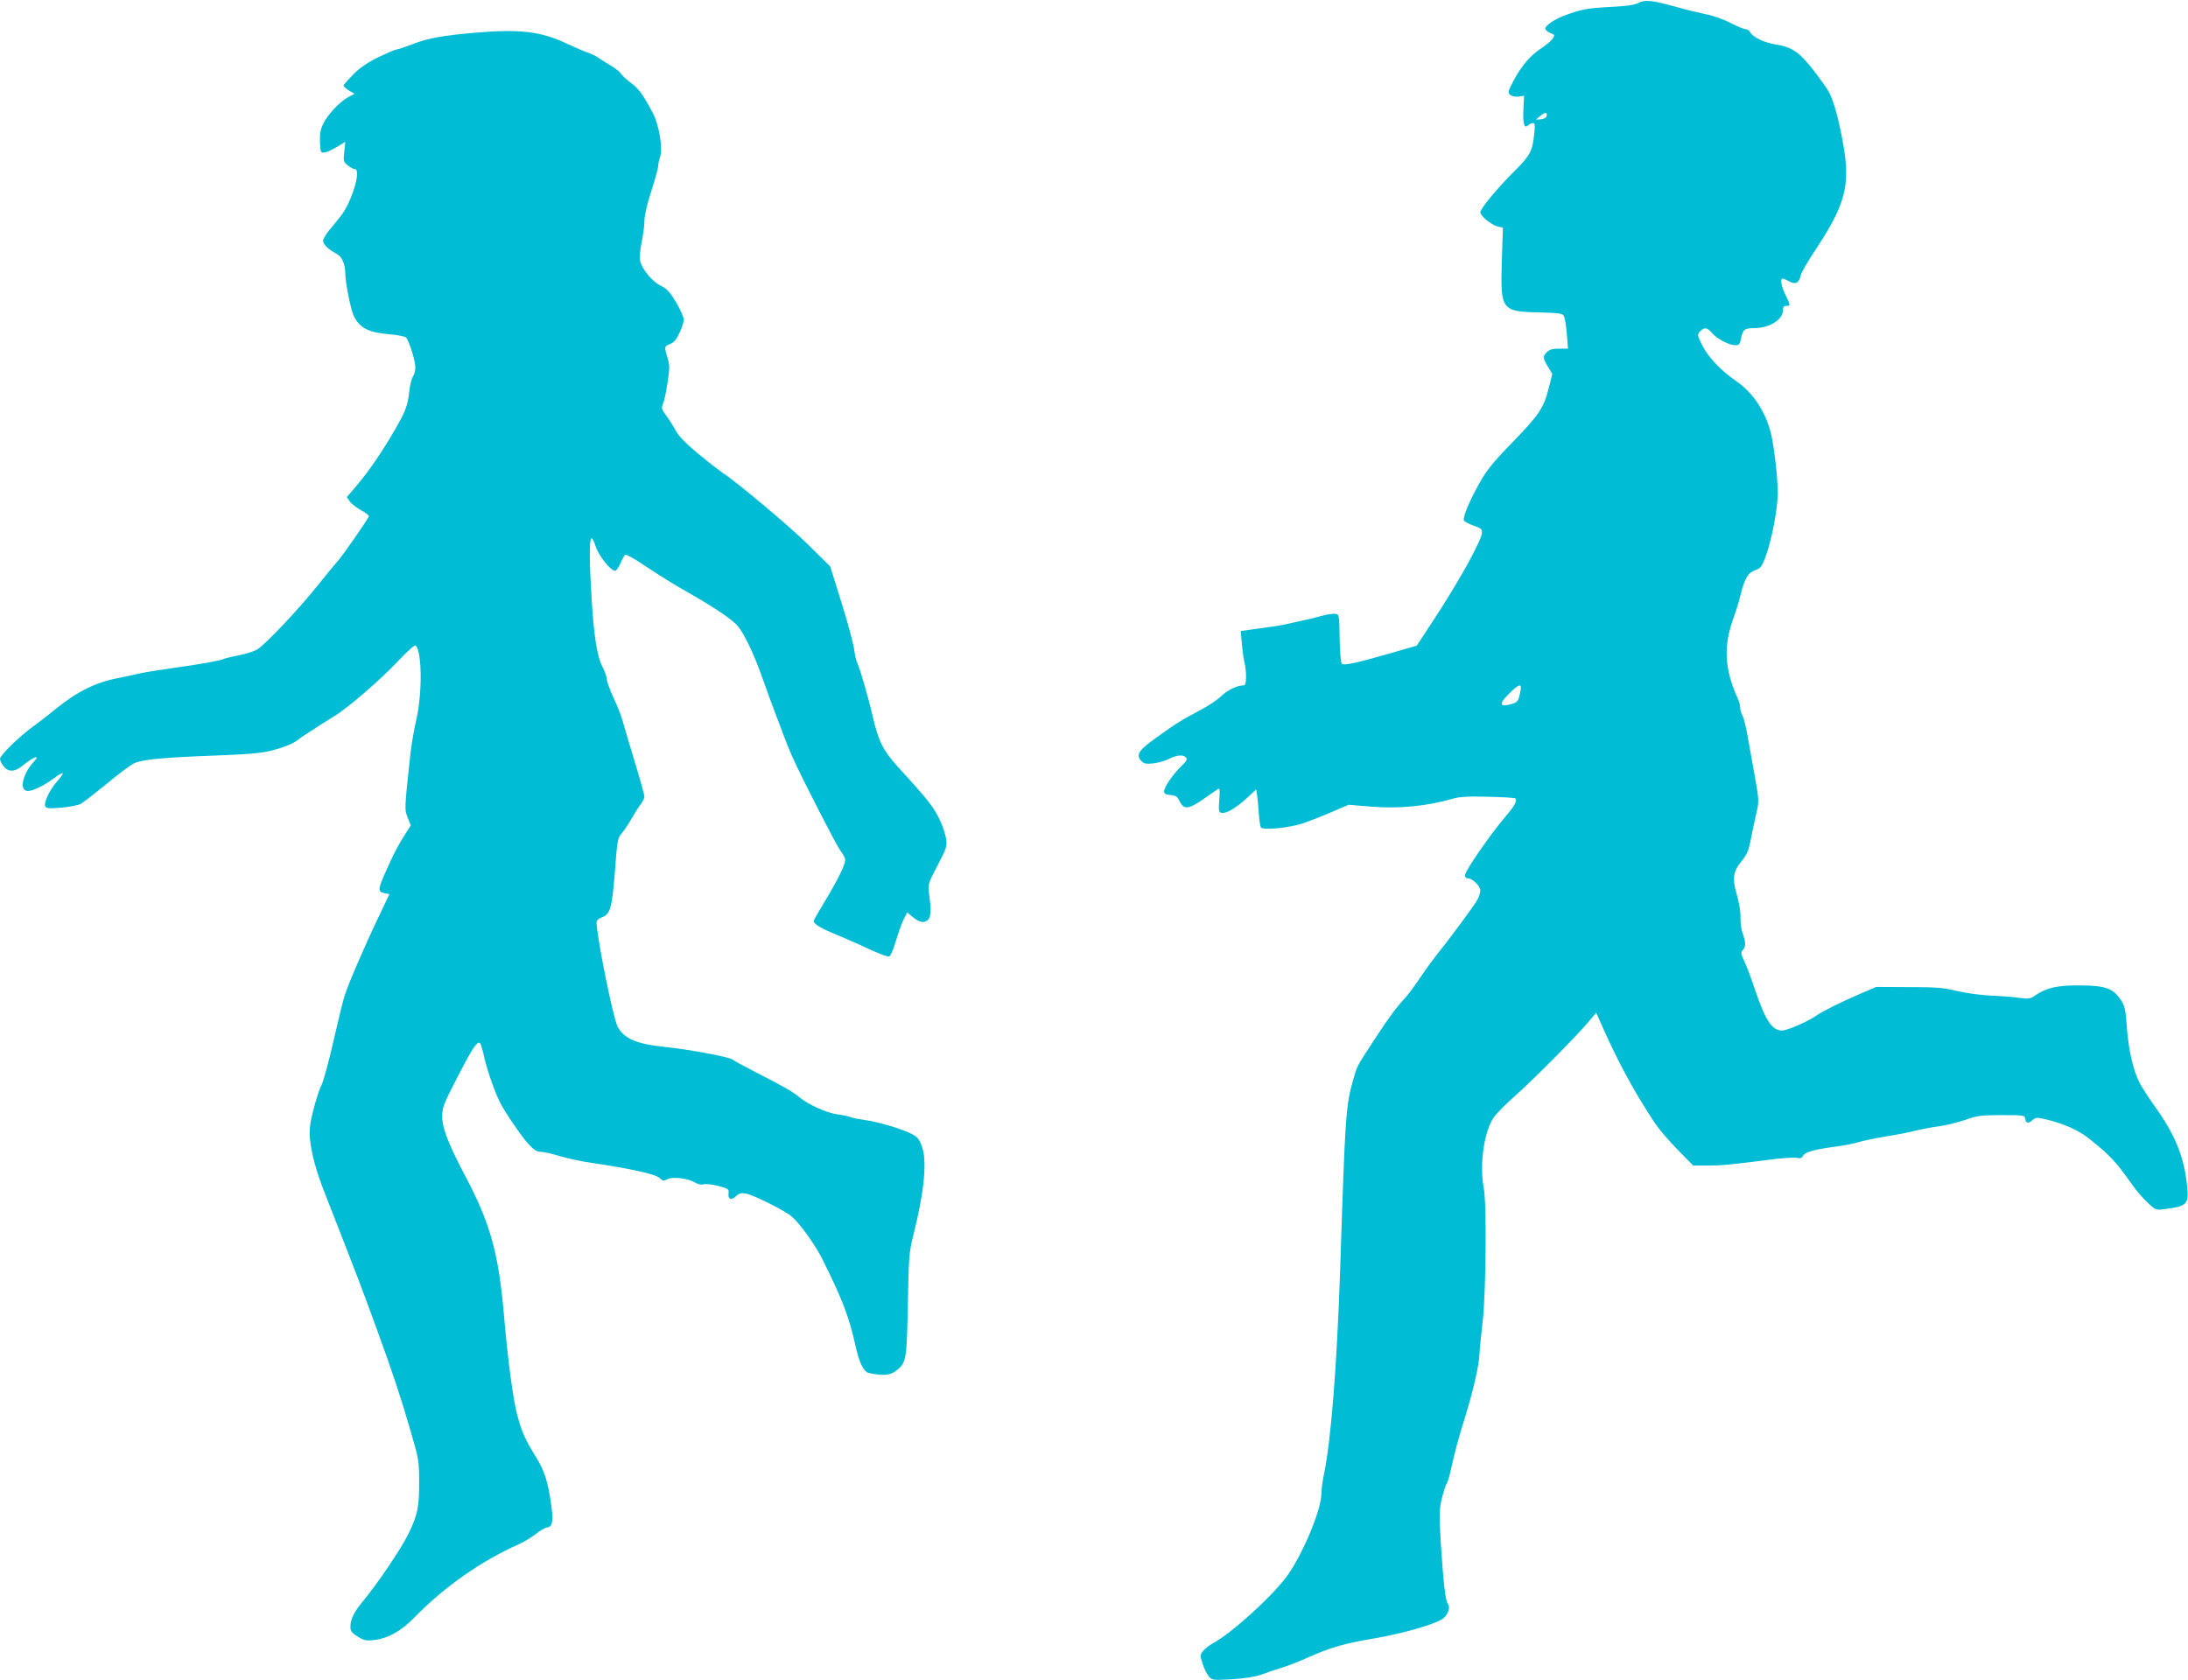 <?xml version="1.0" standalone="no"?>
<!DOCTYPE svg PUBLIC "-//W3C//DTD SVG 20010904//EN"
 "http://www.w3.org/TR/2001/REC-SVG-20010904/DTD/svg10.dtd">
<svg version="1.0" xmlns="http://www.w3.org/2000/svg"
 width="1280pt" height="983pt" viewBox="0 0 1280 983"
 preserveAspectRatio="xMidYMid meet">
<g transform="translate(0,983) scale(0.1,-0.1)"
fill="#00bcd4" stroke="none">
<path d="M9585 9813 c-22 -12 -68 -19 -170 -24 -130 -7 -168 -14 -265 -51 -55
-20 -110 -58 -110 -75 0 -8 13 -20 29 -26 27 -10 28 -12 14 -33 -8 -13 -37
-37 -64 -55 -64 -41 -115 -100 -163 -188 -36 -69 -37 -73 -20 -87 12 -8 31
-12 50 -9 l30 5 -4 -84 c-4 -84 6 -112 31 -87 6 6 17 11 25 11 12 0 13 -13 7
-67 -10 -97 -25 -124 -112 -211 -102 -101 -203 -223 -203 -244 0 -22 66 -75
103 -84 l29 -6 -6 -192 c-9 -290 -3 -299 215 -304 120 -3 140 -6 148 -21 5 -9
13 -56 17 -104 l7 -87 -52 0 c-38 0 -56 -5 -71 -20 -26 -26 -25 -33 5 -85 l26
-43 -17 -68 c-31 -129 -56 -167 -213 -329 -123 -127 -154 -166 -199 -247 -60
-108 -95 -195 -88 -213 2 -7 27 -20 55 -30 42 -14 51 -21 51 -40 0 -44 -138
-293 -292 -526 l-90 -137 -142 -41 c-208 -60 -284 -77 -296 -65 -6 6 -12 71
-13 150 -2 138 -2 139 -26 142 -13 2 -49 -3 -80 -12 -31 -9 -79 -21 -106 -26
-28 -6 -70 -16 -95 -21 -25 -6 -72 -14 -105 -18 -33 -5 -84 -12 -114 -16 l-53
-8 7 -72 c3 -40 10 -90 15 -111 14 -59 12 -134 -2 -134 -39 0 -96 -27 -132
-62 -22 -22 -79 -60 -126 -84 -109 -58 -136 -74 -254 -159 -105 -75 -122 -101
-90 -137 16 -17 27 -19 70 -15 28 3 70 15 92 26 47 24 85 27 101 8 8 -10 1
-23 -31 -53 -47 -46 -98 -120 -98 -145 0 -13 10 -19 37 -21 29 -2 41 -9 50
-29 29 -61 54 -58 157 15 34 23 66 46 73 50 9 5 10 -11 6 -64 -5 -58 -3 -71
10 -76 24 -9 84 25 148 83 l58 54 5 -33 c3 -18 7 -66 10 -106 3 -39 8 -77 12
-83 11 -19 169 -3 249 24 39 14 114 43 167 66 l97 42 132 -11 c164 -13 322 2
476 46 40 12 92 15 207 12 85 -2 157 -6 161 -10 12 -12 -5 -45 -53 -100 -90
-105 -242 -324 -242 -350 0 -11 8 -18 19 -18 25 0 71 -45 71 -70 0 -12 -7 -35
-16 -53 -17 -32 -163 -230 -234 -317 -20 -25 -64 -85 -98 -135 -33 -49 -73
-104 -89 -121 -54 -58 -99 -119 -174 -234 -110 -168 -110 -167 -130 -239 -46
-158 -49 -198 -79 -1121 -19 -563 -53 -1000 -96 -1203 -8 -38 -14 -87 -14
-109 0 -94 -115 -367 -206 -487 -92 -122 -323 -330 -429 -387 -22 -12 -48 -33
-58 -46 -17 -22 -17 -26 -1 -75 9 -29 26 -62 37 -74 19 -21 26 -21 135 -15 76
5 134 14 171 27 31 12 85 30 121 41 36 11 108 39 160 63 127 56 206 79 390
110 167 29 352 83 393 115 29 23 43 66 27 85 -14 17 -26 123 -41 352 -10 174
-10 198 6 265 10 40 22 79 28 86 5 6 15 38 22 70 28 126 49 202 85 317 46 147
82 303 85 370 1 28 10 115 19 195 19 167 24 689 6 779 -26 139 2 334 61 416
16 22 73 80 127 127 108 96 353 343 424 428 l46 54 15 -34 c105 -241 202 -421
327 -610 24 -36 84 -107 134 -157 l91 -93 85 0 c84 0 125 4 369 35 69 9 137
13 152 10 21 -5 30 -2 37 12 12 22 66 37 187 53 50 7 110 18 135 26 25 8 97
23 161 34 64 10 143 25 175 34 32 8 95 20 139 26 44 6 114 24 155 38 67 24 90
27 210 27 132 0 135 0 138 -23 4 -26 19 -28 44 -5 16 14 25 15 69 5 111 -26
197 -64 261 -115 124 -99 154 -132 250 -267 25 -36 67 -85 93 -108 45 -43 48
-44 98 -37 130 16 143 28 132 133 -18 176 -70 303 -194 475 -32 45 -71 105
-85 133 -37 71 -65 194 -74 329 -7 99 -12 119 -35 154 -45 68 -90 84 -237 85
-135 1 -196 -13 -263 -58 -30 -21 -40 -22 -93 -15 -32 5 -106 11 -164 13 -61
3 -145 14 -200 27 -82 20 -122 23 -285 23 l-190 1 -90 -39 c-112 -48 -219
-101 -255 -126 -50 -36 -174 -90 -205 -90 -59 0 -98 60 -160 245 -20 60 -47
132 -60 160 -21 43 -22 51 -10 65 19 21 19 44 0 98 -9 24 -14 66 -13 95 1 31
-8 85 -22 134 -28 97 -21 136 34 201 24 30 36 58 45 104 7 35 21 104 32 153
22 97 23 75 -20 315 -4 25 -16 90 -26 145 -9 55 -23 112 -31 127 -8 15 -14 37
-14 48 0 12 -6 36 -14 53 -80 178 -85 309 -21 482 12 33 30 92 39 130 23 92
43 125 85 139 30 10 37 19 59 76 36 96 72 283 72 375 0 88 -21 272 -40 350
-32 128 -106 240 -206 307 -89 62 -163 140 -198 212 -27 55 -27 58 -10 77 24
26 41 24 70 -10 29 -34 99 -71 136 -71 22 0 27 6 33 38 10 53 21 62 77 62 88
0 168 49 168 102 0 21 5 28 20 28 25 0 25 4 -5 65 -25 51 -32 95 -16 95 5 0
23 -8 39 -17 36 -20 57 -9 67 37 3 15 40 79 81 141 179 269 209 381 168 619
-25 144 -54 252 -84 311 -11 20 -53 79 -94 132 -83 105 -122 131 -219 147 -65
10 -132 42 -147 70 -6 11 -19 20 -30 20 -10 0 -48 16 -85 35 -37 20 -101 43
-143 51 -43 9 -122 28 -177 44 -141 39 -183 43 -220 23z m-537 -660 c-2 -12
-14 -19 -33 -21 l-30 -2 24 20 c29 25 44 26 39 3z m-153 -3365 c-12 -63 -16
-67 -57 -79 -66 -17 -70 2 -11 61 59 59 77 64 68 18z"/>
<path d="M2785 9639 c-190 -16 -281 -32 -367 -66 -48 -18 -93 -33 -100 -33 -7
0 -53 -20 -103 -44 -65 -32 -108 -61 -148 -101 -31 -32 -57 -61 -57 -66 0 -5
14 -18 32 -29 l32 -19 -35 -18 c-49 -26 -120 -101 -147 -155 -18 -37 -22 -60
-20 -110 3 -61 4 -63 28 -60 14 2 46 17 72 33 l48 29 -6 -58 c-6 -55 -5 -60
21 -80 15 -12 34 -22 41 -22 40 0 -19 -196 -84 -276 -17 -21 -47 -59 -67 -82
-19 -24 -35 -52 -35 -61 0 -21 33 -52 77 -75 33 -16 53 -61 53 -117 0 -52 33
-215 50 -249 35 -70 87 -96 209 -106 45 -4 87 -12 95 -18 17 -13 56 -136 56
-177 0 -17 -6 -40 -14 -52 -8 -12 -17 -49 -21 -82 -9 -86 -21 -118 -82 -225
-79 -136 -153 -244 -223 -327 l-61 -72 18 -26 c10 -14 40 -37 66 -51 27 -14
47 -30 44 -37 -8 -20 -154 -231 -179 -257 -13 -14 -66 -79 -119 -145 -109
-137 -305 -345 -354 -375 -18 -11 -68 -27 -110 -35 -42 -8 -81 -18 -87 -21
-14 -9 -144 -32 -303 -54 -77 -11 -160 -24 -185 -30 -25 -6 -81 -18 -125 -27
-132 -24 -243 -79 -370 -182 -38 -32 -97 -77 -130 -101 -83 -60 -195 -170
-195 -190 0 -10 9 -29 21 -44 27 -34 65 -34 109 2 65 54 110 70 68 25 -64 -69
-87 -165 -40 -171 28 -4 99 30 159 75 25 19 47 32 50 29 3 -3 -11 -24 -32 -47
-43 -48 -79 -123 -71 -146 6 -13 19 -15 93 -9 48 4 99 14 115 22 15 8 84 62
154 119 69 58 142 112 162 120 50 22 177 33 472 44 200 8 271 14 332 30 73 19
128 42 152 63 6 5 26 19 45 31 19 12 53 34 75 49 23 15 64 40 91 57 77 46 270
212 374 323 58 61 97 96 103 90 37 -37 39 -275 4 -431 -14 -58 -29 -149 -35
-201 -36 -337 -35 -324 -16 -374 l18 -46 -37 -58 c-20 -31 -51 -86 -68 -122
-92 -197 -94 -207 -49 -216 l29 -6 -65 -137 c-79 -165 -176 -390 -197 -457 -9
-27 -38 -146 -65 -265 -27 -120 -59 -235 -70 -258 -12 -22 -33 -87 -47 -143
-21 -81 -25 -117 -21 -168 7 -82 36 -191 81 -306 215 -550 214 -548 313 -819
91 -250 141 -401 194 -585 49 -168 51 -180 51 -300 1 -147 -9 -194 -62 -304
-40 -83 -176 -285 -263 -391 -56 -66 -77 -110 -77 -155 0 -24 8 -35 42 -56 35
-22 49 -26 92 -21 83 8 162 52 241 133 174 179 393 332 612 429 31 14 75 41
98 59 22 19 52 36 65 38 33 4 39 37 23 143 -18 128 -39 191 -88 270 -65 106
-81 142 -109 245 -24 89 -55 320 -77 575 -31 365 -78 538 -219 808 -107 202
-144 297 -143 367 0 49 9 72 88 225 90 175 118 217 134 200 5 -6 16 -44 25
-86 17 -75 60 -198 92 -262 32 -61 128 -202 168 -244 30 -32 48 -43 71 -43 16
0 66 -11 110 -25 44 -13 130 -32 190 -40 221 -33 369 -65 392 -87 20 -19 26
-20 47 -8 31 16 119 6 161 -19 19 -11 38 -15 50 -11 11 4 49 0 85 -9 61 -16
65 -19 62 -43 -4 -36 15 -44 43 -18 19 18 31 21 59 16 46 -9 226 -99 267 -134
48 -40 139 -167 181 -252 119 -240 154 -332 194 -510 21 -96 48 -148 77 -154
81 -17 122 -14 155 10 65 50 66 58 73 389 5 281 7 307 32 407 65 258 82 439
49 523 -15 41 -26 54 -63 72 -55 28 -196 70 -269 79 -30 4 -66 11 -80 16 -14
6 -52 14 -85 18 -63 10 -170 58 -220 101 -36 30 -87 60 -254 145 -68 35 -129
68 -135 74 -19 15 -253 59 -396 74 -167 17 -240 49 -277 119 -27 52 -123 530
-123 611 0 10 12 21 28 27 52 18 62 52 79 267 13 180 17 199 37 222 13 14 40
54 61 90 20 35 45 75 56 88 10 14 19 32 19 41 0 9 -25 100 -56 201 -31 102
-62 208 -70 236 -7 29 -31 91 -54 139 -22 48 -40 98 -40 110 0 13 -11 45 -25
72 -32 61 -51 183 -64 400 -13 203 -14 333 -3 351 5 8 14 -7 26 -43 17 -56 88
-145 115 -145 6 0 20 20 31 44 10 24 23 46 28 50 5 3 52 -22 103 -57 117 -77
179 -116 296 -182 128 -74 230 -143 259 -178 39 -47 97 -169 147 -312 25 -71
58 -161 73 -200 15 -38 37 -97 49 -130 12 -33 35 -89 51 -125 48 -109 254
-511 278 -544 13 -17 26 -39 29 -49 9 -24 -34 -113 -129 -270 -30 -49 -54 -92
-54 -96 0 -18 42 -43 131 -79 52 -22 140 -60 196 -87 56 -26 108 -45 115 -42
8 2 24 41 37 85 13 44 33 101 45 127 l23 46 29 -24 c39 -33 66 -40 89 -23 21
15 24 58 10 157 -7 55 -6 58 50 165 52 100 56 112 50 154 -4 25 -17 68 -30 97
-40 88 -67 123 -254 328 -85 94 -112 147 -146 295 -23 101 -75 281 -89 308 -7
15 -16 52 -19 82 -4 30 -36 152 -73 270 l-67 215 -128 127 c-114 112 -425 373
-504 423 -16 11 -79 59 -138 108 -74 62 -116 104 -133 136 -13 25 -39 65 -56
88 -28 38 -30 45 -20 68 7 15 19 71 27 125 13 86 13 104 0 146 -20 66 -19 68
15 81 22 8 37 26 55 65 14 29 25 64 25 78 0 14 -20 59 -45 101 -36 61 -53 79
-89 97 -51 24 -112 99 -122 149 -3 17 1 66 10 108 9 42 16 98 16 124 0 28 16
99 40 172 22 68 40 133 40 145 0 12 5 36 11 54 18 50 -5 189 -42 259 -55 104
-84 145 -127 175 -23 17 -49 41 -58 53 -8 13 -36 35 -62 50 -26 15 -57 35 -70
44 -13 10 -40 23 -60 30 -20 6 -77 31 -127 54 -148 71 -276 86 -530 64z"/>
</g>
</svg>
